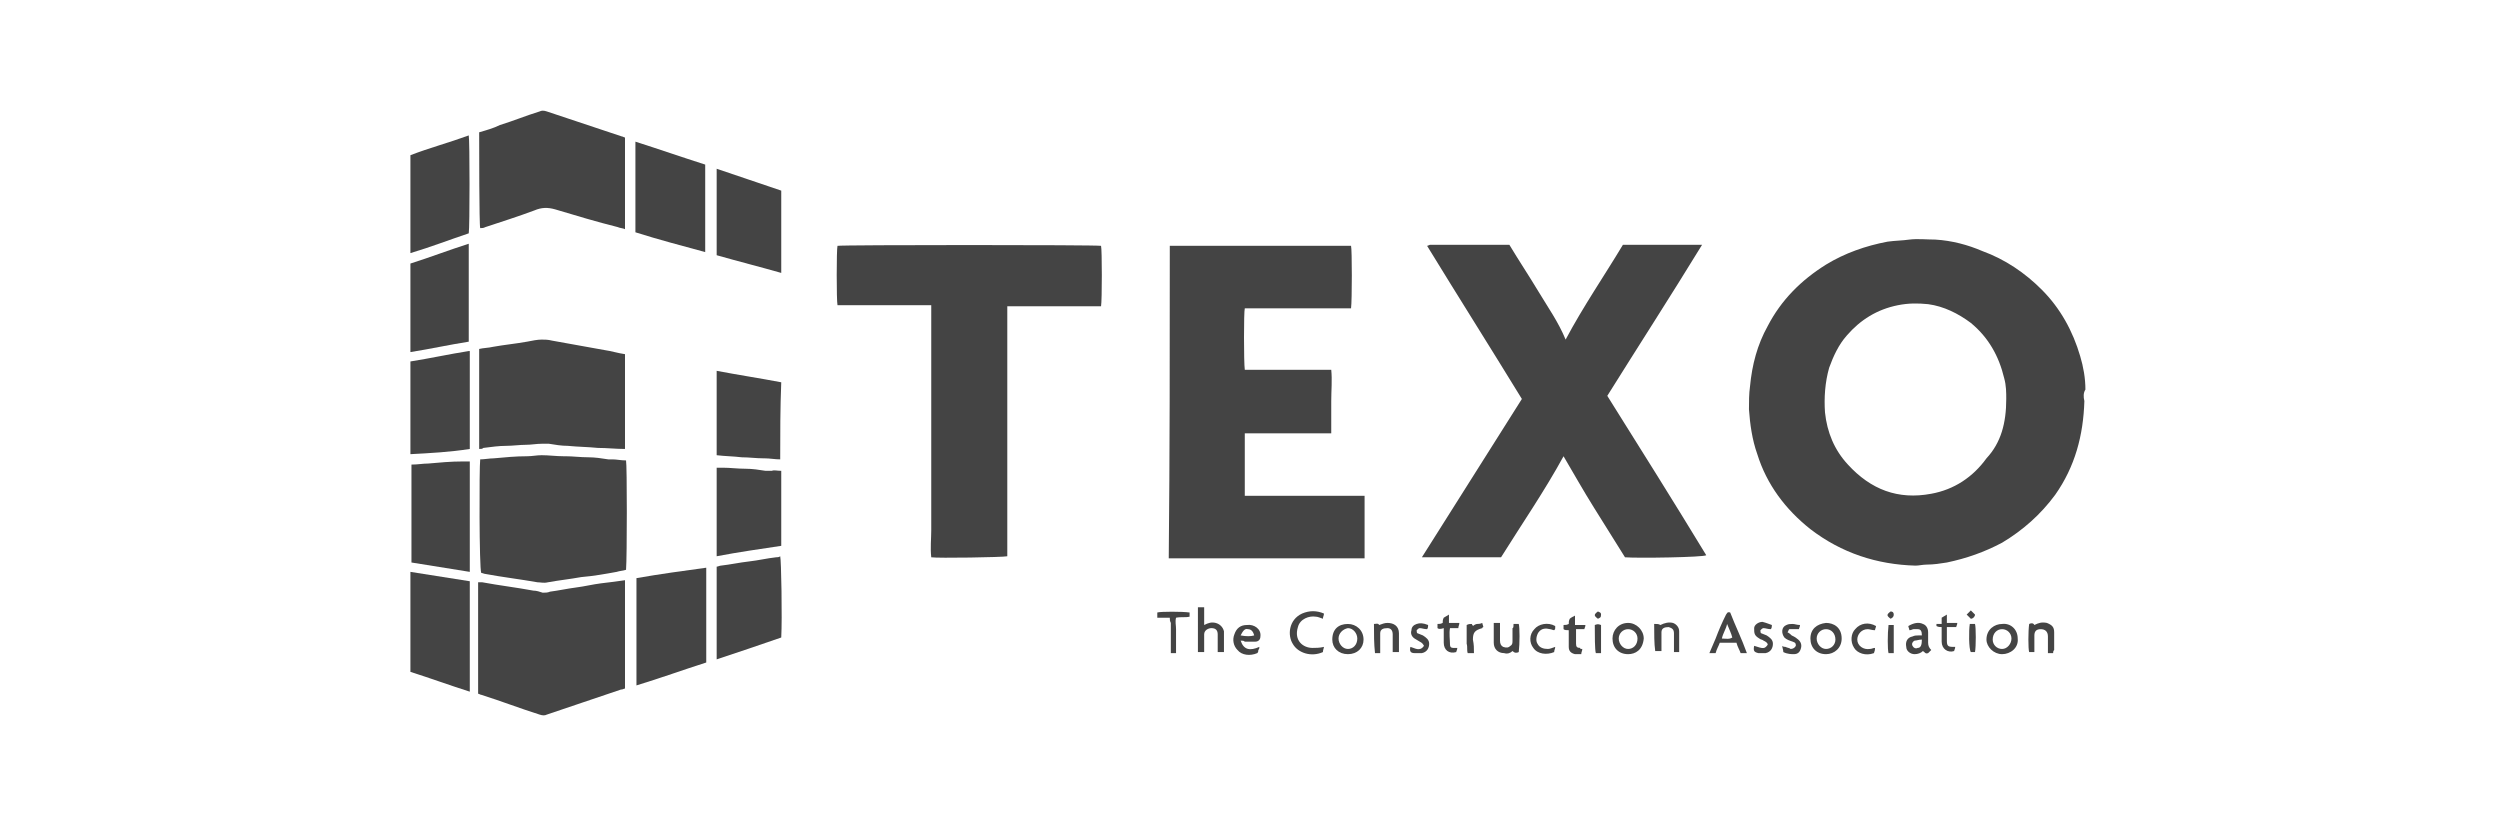 <?xml version="1.0" encoding="utf-8"?>
<!-- Generator: Adobe Illustrator 24.0.1, SVG Export Plug-In . SVG Version: 6.00 Build 0)  -->
<svg version="1.1" id="Layer_1" xmlns="http://www.w3.org/2000/svg" xmlns:xlink="http://www.w3.org/1999/xlink" x="0px" y="0px"
	 viewBox="0 0 240 80" style="enable-background:new 0 0 240 80;" xml:space="preserve">
<style type="text/css">
	.st0{display:none;}
	.st1{fill:#444444;}
</style>
<g id="guides" class="st0">
</g>
<g>
	<g>
		<path class="st1" d="M200.1,38.5c-0.1,3.3-0.9,6.3-2.8,9c-1.4,1.9-3.1,3.4-5.1,4.6c-1.7,0.9-3.4,1.5-5.3,1.9
			c-0.6,0.1-1.3,0.2-1.9,0.2c-0.4,0-0.8,0.1-1.1,0.1c-3.7-0.1-7.1-1.2-10.1-3.5c-2.4-1.9-4.2-4.3-5.1-7.2c-0.5-1.4-0.7-2.9-0.8-4.3
			c0-0.7,0-1.5,0.1-2.2c0.2-2.1,0.7-4,1.7-5.8c1.3-2.5,3.2-4.4,5.6-5.9c1.8-1.1,3.8-1.8,5.9-2.2c0.7-0.1,1.4-0.1,2.1-0.2
			c0.8-0.1,1.7,0,2.5,0c1.6,0.1,3.1,0.5,4.5,1.1c2.2,0.8,4.1,2.1,5.7,3.7c1.8,1.8,3,4,3.7,6.4c0.3,1,0.5,2.1,0.5,3.2
			C200,37.7,200,38.1,200.1,38.5z M192.6,38.3c0-0.6,0-1.3-0.2-2c-0.5-2.1-1.5-3.9-3.2-5.3c-1.2-0.9-2.6-1.6-4.1-1.8
			c-1-0.1-1.9-0.1-2.9,0.1c-2,0.4-3.6,1.4-4.9,2.9c-0.8,0.9-1.3,2-1.7,3.1c-0.4,1.4-0.5,2.9-0.4,4.3c0.2,1.9,0.9,3.6,2.2,5
			c2.2,2.4,4.8,3.4,8,2.8c2.2-0.4,4-1.6,5.3-3.4C192.1,42.5,192.6,40.6,192.6,38.3z"/>
		<path class="st1" d="M156,53.5c-1-1.6-2-3.2-3-4.8c-1-1.6-1.9-3.2-2.9-4.9c-1.8,3.3-4,6.5-6,9.7c-2.5,0-5,0-7.6,0
			c3.2-5.1,6.4-10.1,9.6-15.2c-3-4.9-6.1-9.8-9.1-14.7c0.1,0,0.2-0.1,0.3-0.1c2.5,0,4.9,0,7.4,0c0.1,0,0.1,0,0.2,0
			c0.9,1.5,1.9,3,2.8,4.5c0.9,1.5,1.9,2.9,2.6,4.6c1.7-3.2,3.7-6.1,5.5-9.1c2.5,0,5,0,7.6,0c-3,4.9-6.1,9.7-9.1,14.5
			c3.2,5.1,6.4,10.2,9.5,15.3C163.6,53.5,157.2,53.6,156,53.5z"/>
		<path class="st1" d="M112.3,23.6c5.8,0,11.6,0,17.4,0c0.1,0.3,0.1,5.3,0,6c-1.1,0-2.2,0-3.4,0c-1.1,0-2.3,0-3.4,0
			c-1.1,0-2.2,0-3.4,0c-0.1,0.3-0.1,5.2,0,5.9c0.1,0,0.3,0,0.5,0c2.4,0,4.9,0,7.3,0c0.2,0,0.3,0,0.5,0c0.1,1,0,2,0,3c0,1,0,2,0,3.1
			c-2.8,0-5.5,0-8.3,0c0,2,0,4,0,6c3.8,0,7.6,0,11.5,0c0,2,0,4,0,6c-6.3,0-12.5,0-18.8,0C112.3,43.5,112.3,33.6,112.3,23.6z"/>
		<path class="st1" d="M89.4,53.5c-0.1-0.9,0-1.8,0-2.6c0-0.9,0-1.8,0-2.7c0-0.9,0-1.8,0-2.7s0-1.8,0-2.7c0-0.9,0-1.8,0-2.7
			c0-0.9,0-1.8,0-2.7s0-1.8,0-2.7c0-0.9,0-1.8,0-2.7c0-0.9,0-1.8,0-2.7c-0.8,0-1.6,0-2.3,0c-0.7,0-1.5,0-2.2,0c-0.8,0-1.5,0-2.3,0
			c-0.7,0-1.5,0-2.2,0c-0.1-0.4-0.1-5.4,0-5.7c0.4-0.1,24.9-0.1,25.3,0c0.1,0.3,0.1,5.3,0,5.8c-1.5,0-3,0-4.5,0c-1.5,0-3,0-4.5,0
			c0,1.4,0,2.7,0,4c0,1.3,0,2.7,0,4c0,1.3,0,2.7,0,4s0,2.7,0,4c0,1.3,0,2.7,0,4c0,1.3,0,2.7,0,4C96.3,53.5,90,53.6,89.4,53.5z"/>
		<path class="st1" d="M46.1,44.1c0.4,0,0.9-0.1,1.3-0.1c1.1-0.1,2.1-0.2,3.2-0.2c0.5,0,0.9-0.1,1.4-0.1c0.7,0,1.4,0.1,2.1,0.1
			c0.1,0,0.1,0,0.2,0c0.7,0,1.4,0.1,2.2,0.1c0.6,0,1.3,0.1,1.9,0.2c0.1,0,0.2,0,0.4,0c0.4,0,0.8,0.1,1.3,0.1c0.1,0.4,0.1,9.3,0,10.5
			c-0.3,0.1-0.6,0.1-0.9,0.2c-1.1,0.2-2.2,0.4-3.4,0.5c-1.1,0.2-2.1,0.3-3.2,0.5c-0.4,0.1-0.7,0-1,0c-1.7-0.3-3.4-0.5-5-0.8
			c-0.1,0-0.3-0.1-0.4-0.1C46,54.6,46,44.8,46.1,44.1z"/>
		<path class="st1" d="M60,55.7c0,3.5,0,7,0,10.4c-0.1,0-0.2,0.1-0.4,0.1c-2.4,0.8-4.7,1.6-7.1,2.4c-0.2,0.1-0.4,0.1-0.7,0
			c-1.9-0.6-3.7-1.3-5.6-1.9c-0.1,0-0.2-0.1-0.3-0.1c0-3.6,0-7.1,0-10.7c0.2,0,0.3,0,0.4,0c1.6,0.3,3.3,0.5,4.9,0.8
			c0.3,0,0.6,0.1,0.9,0.2c0.2,0,0.5,0,0.7-0.1c0.8-0.1,1.7-0.3,2.5-0.4c0.8-0.1,1.6-0.3,2.4-0.4C58.6,55.9,59.3,55.8,60,55.7z"/>
		<path class="st1" d="M46,43.1c0-3.2,0-6.4,0-9.6c0.4-0.1,0.9-0.1,1.3-0.2c1.1-0.2,2.2-0.3,3.3-0.5c0.5-0.1,1-0.2,1.4-0.2
			c0.3,0,0.6,0,1,0.1c1.7,0.3,3.3,0.6,5,0.9c0.7,0.1,1.3,0.3,2,0.4c0,3,0,6.1,0,9.1c-0.9,0-1.7-0.1-2.6-0.1c-1-0.1-1.9-0.1-2.9-0.2
			c-0.6,0-1.2-0.1-1.8-0.2c-0.2,0-0.4,0-0.7,0c-0.5,0-1,0.1-1.5,0.1c-0.6,0-1.3,0.1-1.9,0.1c-0.7,0-1.4,0.1-2.2,0.2
			C46.3,43.1,46.2,43.1,46,43.1z"/>
		<path class="st1" d="M46,12.7c0.7-0.2,1.4-0.4,2-0.7c1.3-0.4,2.5-0.9,3.8-1.3c0.2-0.1,0.4-0.1,0.7,0c2.4,0.8,4.8,1.6,7.2,2.4
			c0.1,0,0.2,0.1,0.3,0.1c0,2.9,0,5.8,0,8.8c-0.2-0.1-0.5-0.1-0.7-0.2c-2-0.5-4-1.1-6-1.7c-0.7-0.2-1.3-0.2-2,0.1
			c-1.6,0.6-3.2,1.1-4.7,1.6c-0.2,0.1-0.3,0.1-0.5,0.1C46,21.6,46,14.2,46,12.7z"/>
		<path class="st1" d="M61.1,55.5c2.3-0.4,4.5-0.7,6.7-1c0,3.1,0,6.1,0,9.1c-2.2,0.7-4.4,1.5-6.7,2.2C61.1,62.4,61.1,59,61.1,55.5z"
			/>
		<path class="st1" d="M67.7,24.2c-2.2-0.6-4.5-1.2-6.7-1.9c0-2.9,0-5.8,0-8.7c2.2,0.7,4.5,1.5,6.7,2.2
			C67.7,18.6,67.7,21.4,67.7,24.2z"/>
		<path class="st1" d="M45.1,66.4c-1.9-0.6-3.8-1.3-5.7-1.9c0-3.2,0-6.4,0-9.6c1.9,0.3,3.8,0.6,5.7,0.9
			C45.1,59.3,45.1,62.8,45.1,66.4z"/>
		<path class="st1" d="M39.5,44.6c0.6,0,1.1-0.1,1.6-0.1c1.1-0.1,2.2-0.2,3.3-0.2c0.2,0,0.5,0,0.7,0c0,3.5,0,7,0,10.6
			c-1.9-0.3-3.7-0.6-5.6-0.9C39.5,50.8,39.5,47.7,39.5,44.6z"/>
		<path class="st1" d="M39.4,24.3c0-3.1,0-6.2,0-9.4c1.8-0.7,3.7-1.2,5.6-1.9c0.1,0.4,0.1,8.9,0,9.4C43.2,23,41.4,23.7,39.4,24.3z"
			/>
		<path class="st1" d="M75,61.2c-2,0.7-4.1,1.4-6.2,2.1c0-3,0-5.9,0-8.9c0.1,0,0.3-0.1,0.4-0.1c0.9-0.1,1.8-0.3,2.7-0.4
			c0.9-0.1,1.7-0.3,2.6-0.4c0.1,0,0.3,0,0.4-0.1C75,53.7,75.1,59.4,75,61.2z"/>
		<path class="st1" d="M39.4,43.6c0-3,0-5.9,0-8.9c1.9-0.3,3.7-0.7,5.6-1c0,0,0,0,0.1,0c0,0,0,0,0,0c0,0.1,0,0.3,0,0.4c0,3,0,6,0,9
			C43.2,43.4,41.3,43.5,39.4,43.6z"/>
		<path class="st1" d="M39.4,25.3c1.9-0.6,3.7-1.3,5.6-1.9c0,3.2,0,6.3,0,9.4c-1.9,0.3-3.7,0.7-5.6,1C39.4,31,39.4,28.1,39.4,25.3z"
			/>
		<path class="st1" d="M68.8,16.2c2.1,0.7,4.1,1.4,6.2,2.1c0,2.6,0,5.3,0,7.9c-2.1-0.6-4.1-1.1-6.2-1.7
			C68.8,21.7,68.8,18.9,68.8,16.2z"/>
		<path class="st1" d="M75,45.2c0,2.4,0,4.8,0,7.2c-2,0.3-4.1,0.6-6.2,1c0-2.8,0-5.7,0-8.5c0.1,0,0.2,0,0.3,0c0.1,0,0.2,0,0.3,0
			c0.7,0,1.4,0.1,2.2,0.1c0.6,0,1.3,0.1,1.9,0.2c0.2,0,0.4,0,0.6,0C74.3,45.1,74.6,45.2,75,45.2z"/>
		<path class="st1" d="M74.9,44.1c-0.5,0-1-0.1-1.5-0.1c0,0-0.1,0-0.1,0c-0.7,0-1.4-0.1-2.1-0.1c-0.8-0.1-1.6-0.1-2.4-0.2
			c0-2.7,0-5.4,0-8.1c2.1,0.4,4.1,0.7,6.2,1.1C74.9,39.2,74.9,41.6,74.9,44.1z"/>
		<path class="st1" d="M115,58.3c0.2,0,0.4,0,0.6,0c0,0.6,0,1.1,0,1.7c0.4-0.2,0.7-0.3,1.1-0.2c0.4,0.1,0.7,0.4,0.8,0.8
			c0,0.6,0,1.3,0,2c-0.2,0-0.4,0-0.6,0c0-0.4,0-0.7,0-1.1c0-0.2,0-0.4,0-0.6c0-0.4-0.2-0.6-0.6-0.6c-0.3,0-0.7,0.2-0.7,0.6
			c0,0.4,0,0.8,0,1.2c0,0.1,0,0.3,0,0.5c-0.2,0-0.4,0-0.6,0C115,61.2,115,59.8,115,58.3z"/>
		<path class="st1" d="M165.1,61.7c-0.1,0.3-0.3,0.6-0.4,1c-0.2,0-0.4,0-0.6,0c0.2-0.5,0.4-0.9,0.6-1.4c0.3-0.8,0.6-1.5,1-2.3
			c0.1-0.1,0.1-0.3,0.4-0.2c0.5,1.3,1.1,2.5,1.6,3.9c-0.2,0-0.4,0-0.6,0c-0.1-0.3-0.3-0.6-0.4-1C166.1,61.7,165.6,61.7,165.1,61.7z
			 M165.8,59.9c-0.1,0.5-0.4,0.9-0.5,1.4c0.4,0,0.7,0.1,1-0.1C166.2,60.8,166,60.4,165.8,59.9z"/>
		<path class="st1" d="M127.1,62.1c0,0.1-0.1,0.3-0.1,0.5c-1.1,0.5-2.4,0.1-2.9-0.8c-0.5-0.8-0.4-2.3,0.9-2.9c0.7-0.3,1.4-0.3,2.1,0
			c0,0.2-0.1,0.3-0.1,0.5c-0.3-0.1-0.5-0.2-0.7-0.2c-0.6-0.1-1.5,0.2-1.7,1c-0.4,1.3,0.5,2,1.4,2C126.3,62.2,126.7,62.2,127.1,62.1z
			"/>
		<path class="st1" d="M156.3,62.8c-0.9,0-1.5-0.6-1.5-1.5c0-0.8,0.6-1.5,1.5-1.5c0.8,0,1.5,0.7,1.5,1.5
			C157.7,62.4,157,62.8,156.3,62.8z M155.4,61.3c0,0.5,0.4,1,0.9,1c0.5,0,0.9-0.4,0.9-1c0-0.5-0.4-0.9-0.9-0.9
			C155.8,60.4,155.4,60.8,155.4,61.3z"/>
		<path class="st1" d="M129.4,62.8c-0.9,0-1.5-0.6-1.5-1.4c0-1,0.6-1.5,1.5-1.5c0.8,0,1.5,0.6,1.5,1.5
			C130.9,62.2,130.3,62.8,129.4,62.8z M128.5,61.3c0,0.5,0.4,1,0.9,1c0.5,0,0.9-0.4,0.9-1c0-0.5-0.4-1-0.9-1
			C128.9,60.4,128.5,60.8,128.5,61.3z"/>
		<path class="st1" d="M175.3,62.8c-0.9,0-1.5-0.6-1.5-1.5c0-0.9,0.6-1.4,1.5-1.5c0.7,0,1.5,0.4,1.5,1.5
			C176.8,62.2,176.1,62.8,175.3,62.8z M174.4,61.3c0,0.5,0.4,1,0.9,1c0.5,0,0.9-0.4,0.9-0.9c0-0.6-0.4-1-0.9-1
			C174.8,60.4,174.4,60.8,174.4,61.3z"/>
		<path class="st1" d="M193.7,61.3c0.1,0.9-0.7,1.5-1.5,1.5c-0.8,0-1.5-0.7-1.5-1.4c0-1,0.8-1.5,1.5-1.5
			C193,59.8,193.7,60.4,193.7,61.3z M192.2,60.4c-0.5,0-0.9,0.4-0.9,1c0,0.5,0.4,0.9,0.9,0.9c0.5,0,0.9-0.5,0.9-1
			C193.1,60.8,192.7,60.4,192.2,60.4z"/>
		<path class="st1" d="M119.1,61.5c0.3,0.9,0.9,1,1.8,0.6c0,0.1,0,0.2-0.1,0.3c0,0.1,0,0.2-0.1,0.3c-0.7,0.3-1.5,0.2-1.9-0.3
			c-0.4-0.4-0.5-1-0.3-1.5c0.2-0.6,0.6-0.9,1.2-0.9c0.7-0.1,1.4,0.4,1.3,1.1c0,0.3-0.2,0.5-0.5,0.5c-0.3,0-0.7,0-1,0
			C119.4,61.5,119.3,61.5,119.1,61.5z M119.1,61c0.5,0.1,1,0.1,1.3,0c-0.1-0.4-0.3-0.6-0.6-0.6C119.5,60.3,119.3,60.6,119.1,61z"/>
		<path class="st1" d="M145.3,59.9c0.2,0,0.4,0,0.5,0c0.1,0.3,0.1,1.9,0,2.7c-0.2,0.1-0.4,0.1-0.6-0.1c-0.2,0.2-0.5,0.3-0.8,0.2
			c-0.6,0-1-0.4-1-1c0-0.1,0-0.2,0-0.3c0-0.5,0-1,0-1.6c0.2,0,0.4,0,0.6,0c0,0.1,0,0.2,0,0.3c0,0.5,0,0.9,0,1.4
			c0,0.3,0.1,0.5,0.3,0.6c0.3,0.1,0.5,0.1,0.7-0.1c0.2-0.1,0.2-0.3,0.2-0.5c0-0.4,0-0.8,0-1.2C145.3,60.3,145.3,60.1,145.3,59.9z"/>
		<path class="st1" d="M184.6,62.5c-0.2,0.2-0.5,0.3-0.8,0.3c-0.4,0-0.8-0.3-0.8-0.7c-0.1-0.5,0.1-0.9,0.6-1
			c0.2-0.1,0.4-0.1,0.6-0.1c0.1,0,0.2,0,0.3,0c0-0.4-0.1-0.6-0.4-0.6c-0.1,0-0.3,0-0.4,0c-0.1,0-0.2,0.1-0.4,0.1
			c0-0.1-0.1-0.3-0.1-0.4c0.5-0.3,1-0.4,1.4-0.2c0.3,0.1,0.5,0.4,0.5,0.8c0,0.3,0,0.7,0,1c0,0.3,0.1,0.5,0.3,0.7
			c-0.1,0.1-0.2,0.2-0.3,0.3C184.8,62.8,184.8,62.6,184.6,62.5z M184.5,61.4c-0.3,0-0.5,0.1-0.7,0.1c-0.2,0.1-0.3,0.3-0.2,0.5
			c0.1,0.2,0.3,0.3,0.5,0.2C184.4,62.2,184.5,61.9,184.5,61.4z"/>
		<path class="st1" d="M131.9,59.9c0.2,0,0.4-0.1,0.5,0.1c0.3-0.1,0.5-0.2,0.8-0.2c0.6,0,1.1,0.3,1.1,1c0,0.6,0,1.2,0,1.8
			c-0.2,0-0.4,0-0.6,0c0-0.2,0-0.3,0-0.5c0-0.4,0-0.8,0-1.2c0-0.4-0.2-0.6-0.5-0.6c-0.4,0-0.7,0.1-0.7,0.5c0,0.2,0,0.3,0,0.5
			c0,0.4,0,0.9,0,1.4c-0.2,0-0.3,0-0.5,0C131.9,61.8,131.9,60.9,131.9,59.9z"/>
		<path class="st1" d="M158.8,59.9c0.4,0,0.4,0,0.6,0.1c0.4-0.2,0.8-0.3,1.2-0.2c0.3,0.1,0.6,0.4,0.6,0.8c0,0.6,0,1.3,0,2
			c-0.2,0-0.3,0-0.5,0c0-0.2,0-0.4,0-0.6c0-0.4,0-0.8,0-1.2c0-0.4-0.2-0.5-0.5-0.6c-0.4,0-0.7,0.1-0.7,0.5c0,0.1,0,0.3,0,0.4
			c0,0.5,0,0.9,0,1.4c-0.1,0-0.2,0-0.3,0c-0.1,0-0.1,0-0.3,0C158.8,61.8,158.8,60.8,158.8,59.9z"/>
		<path class="st1" d="M197.1,62.7c-0.2,0-0.3,0-0.5,0c0-0.1,0-0.2,0-0.3c0-0.4,0-0.9,0-1.3c0-0.5-0.3-0.7-0.7-0.7
			c-0.4,0-0.6,0.2-0.6,0.6c0,0.4,0,0.8,0,1.2c0,0.1,0,0.3,0,0.4c-0.2,0-0.3,0-0.5,0c-0.1-0.3-0.1-2,0-2.7c0.2-0.1,0.4-0.1,0.5,0.1
			c0.4-0.2,0.7-0.3,1.2-0.2c0.5,0.2,0.7,0.4,0.7,0.9c0,0.6,0,1.1,0,1.7C197.1,62.5,197.1,62.6,197.1,62.7z"/>
		<path class="st1" d="M112.3,59.3c-0.4,0-0.8,0-1.2,0c0-0.2,0-0.3,0-0.5c0.3-0.1,2.4-0.1,3.1,0c0,0.1,0,0.3,0,0.4
			c-0.4,0.1-0.8,0-1.3,0.1c-0.1,0.4,0,0.7,0,1.1c0,0.4,0,0.7,0,1.1c0,0.4,0,0.7,0,1.2c-0.2,0-0.3,0-0.5,0c0-0.1,0-0.3,0-0.4
			c0-0.8,0-1.7,0-2.5C112.3,59.6,112.3,59.5,112.3,59.3z"/>
		<path class="st1" d="M138,60.3c0-0.1,0-0.2,0-0.4c0.2,0,0.3,0,0.5-0.1c0-0.2,0-0.3,0.1-0.5c0.2-0.1,0.3-0.2,0.5-0.3
			c0,0.3,0,0.6,0,0.8c0.3,0,0.6,0,1,0c0,0.2-0.1,0.3-0.1,0.5c-0.3,0-0.5,0-0.8,0c-0.1,0.5,0,1.1,0,1.6c0,0.2,0.1,0.3,0.3,0.3
			c0.1,0,0.3,0,0.4,0c0,0.2-0.1,0.3-0.1,0.4c-0.7,0.2-1.2-0.2-1.2-0.9c0-0.2,0-0.5,0-0.7c0-0.2,0-0.4,0-0.7
			C138.3,60.4,138.1,60.4,138,60.3z"/>
		<path class="st1" d="M171.2,62.6c0-0.2-0.1-0.4-0.1-0.6c0.1,0.1,0.2,0.1,0.3,0.1c0.2,0.1,0.4,0.1,0.5,0.2c0.2,0,0.4-0.1,0.5-0.3
			c0-0.2,0-0.3-0.3-0.4c-0.3-0.1-0.6-0.2-0.8-0.4c-0.3-0.4-0.3-1,0.2-1.2c0.2-0.1,0.4-0.1,0.6-0.1c0.2,0,0.4,0.1,0.7,0.1
			c0,0.2-0.1,0.3-0.1,0.4c-0.3,0-0.6,0-0.9,0c-0.1,0-0.1,0.2-0.2,0.3c0.2,0.1,0.3,0.2,0.4,0.3c0.2,0.1,0.4,0.2,0.5,0.3
			c0.3,0.2,0.5,0.5,0.4,0.9c-0.1,0.4-0.3,0.6-0.7,0.6C172,62.8,171.6,62.8,171.2,62.6z"/>
		<path class="st1" d="M149.3,62.1c0,0.2-0.1,0.3-0.1,0.5c-0.7,0.3-1.6,0.2-2-0.4c-0.4-0.5-0.4-1.3,0.1-1.8c0.4-0.5,1.3-0.7,2-0.3
			c0,0.1,0,0.1,0,0.2c0,0.1,0,0.1-0.1,0.2c-0.1,0-0.3-0.1-0.4-0.1c-0.4-0.1-0.8-0.1-1.1,0.3c-0.2,0.3-0.3,0.8-0.1,1.1
			c0.2,0.4,0.6,0.5,1,0.5C148.8,62.3,149,62.2,149.3,62.1z"/>
		<path class="st1" d="M180.1,60.1c0,0.1-0.1,0.3-0.1,0.4c-0.3,0-0.5-0.1-0.7-0.1c-0.6,0-1,0.5-1,1c0,0.6,0.6,1,1.2,0.9
			c0.2,0,0.3-0.1,0.5-0.1c0,0.2,0,0.2-0.1,0.5c-0.8,0.3-1.6,0-1.9-0.5c-0.4-0.6-0.3-1.4,0.1-1.8C178.6,59.8,179.4,59.7,180.1,60.1z"
			/>
		<path class="st1" d="M170.1,60c0,0.1,0,0.3-0.1,0.4c-0.3,0-0.5-0.1-0.7-0.1c-0.1,0-0.2,0.1-0.3,0.2c0,0.1,0,0.3,0.1,0.3
			c0.2,0.1,0.3,0.1,0.5,0.2c0.3,0.2,0.6,0.4,0.6,0.8c0,0.4-0.2,0.8-0.7,0.9c-0.2,0-0.5,0-0.7,0c-0.4-0.1-0.5-0.2-0.4-0.7
			c0.9,0.3,1,0.3,1.3-0.1c0-0.2-0.2-0.3-0.4-0.4c-0.1-0.1-0.3-0.1-0.4-0.2c-0.5-0.3-0.5-0.5-0.5-1c0-0.3,0.4-0.6,0.8-0.6
			C169.6,59.8,169.8,59.9,170.1,60z"/>
		<path class="st1" d="M135.4,62.1c0.4,0.1,0.9,0.5,1.3-0.1c-0.1-0.2-0.2-0.3-0.4-0.4c-0.2-0.1-0.3-0.2-0.5-0.3
			c-0.3-0.2-0.4-0.5-0.3-0.8c0-0.3,0.2-0.5,0.5-0.6c0.3-0.1,0.6-0.1,1.1,0.1c0,0.1,0,0.3-0.1,0.4c-0.3,0-0.5-0.1-0.7-0.1
			c-0.1,0-0.2,0.1-0.3,0.2c0,0.1,0,0.3,0.1,0.3c0.2,0.1,0.3,0.1,0.5,0.2c0.3,0.2,0.6,0.4,0.6,0.8c0,0.4-0.2,0.8-0.7,0.9
			c-0.2,0-0.5,0-0.7,0C135.4,62.7,135.3,62.5,135.4,62.1z"/>
		<path class="st1" d="M151.9,62.3c0,0.2-0.1,0.3-0.1,0.5c-0.2,0-0.4,0-0.6,0c-0.4-0.1-0.6-0.3-0.6-0.7c0-0.4,0-0.8,0-1.2
			c0-0.1,0-0.3,0-0.4c-0.2,0-0.4,0-0.5-0.1c0-0.1,0-0.2,0-0.4c0.2,0,0.3,0,0.5-0.1c0-0.2,0-0.3,0.1-0.5c0.1-0.1,0.3-0.2,0.5-0.3
			c0,0.3,0,0.6,0,0.9c0.3,0,0.6,0,1,0c0,0.2-0.1,0.3-0.1,0.4c-0.3,0-0.5,0-0.8,0c0,0.3,0,0.6,0,0.9c0,0.2,0,0.3,0,0.5
			c0,0.3,0.1,0.4,0.4,0.4C151.7,62.3,151.7,62.3,151.9,62.3z"/>
		<path class="st1" d="M185.9,59.9c0.2,0,0.3,0,0.5,0c0-0.2,0-0.4,0-0.6c0.2-0.1,0.3-0.2,0.5-0.3c0,0.3,0,0.5,0,0.8c0.3,0,0.6,0,1,0
			c0,0.2-0.1,0.3-0.1,0.4c-0.3,0-0.6,0-0.9,0c0,0.1,0,0.3,0,0.4c0,0.3,0,0.6,0,0.9c0,0.5,0.1,0.6,0.6,0.6c0,0,0.1,0,0.2,0
			c0,0.2-0.1,0.3-0.1,0.4c-0.6,0.2-1.2-0.2-1.2-0.9c0-0.5,0-0.9,0-1.4c-0.2,0-0.3,0-0.5-0.1C185.9,60.2,185.9,60.1,185.9,59.9z"/>
		<path class="st1" d="M141.5,62.7c-0.2,0-0.4,0-0.6,0c-0.1-0.3,0-0.6-0.1-0.9c0-0.3,0-0.6,0-0.9c0-0.3,0-0.6,0-0.9
			c0.2-0.1,0.3-0.1,0.5-0.1c0,0.1,0.1,0.1,0.1,0.2c0.1-0.1,0.3-0.2,0.4-0.2c0.1,0,0.3,0,0.5-0.1c0,0.1,0.1,0.3,0.1,0.4
			c-0.1,0-0.1,0.1-0.1,0.1c-0.7,0.2-0.9,0.4-0.9,1.1C141.5,61.9,141.5,62.2,141.5,62.7z"/>
		<path class="st1" d="M153.7,62.7c-0.2,0-0.4,0-0.5,0c-0.1-0.3-0.1-1.7-0.1-2.7c0.3-0.1,0.3-0.1,0.6,0
			C153.7,60.9,153.7,61.7,153.7,62.7z"/>
		<path class="st1" d="M181.8,60c0,0.9,0,1.8,0,2.7c-0.2,0-0.3,0-0.5,0c-0.1-0.3-0.1-1.9,0-2.7C181.4,60,181.6,60,181.8,60z"/>
		<path class="st1" d="M189.1,59.9c0.2,0,0.3,0,0.5,0c0.1,0.3,0.1,2.2,0,2.7c-0.1,0-0.3,0-0.4,0C189,62.3,189,60.5,189.1,59.9z"/>
		<path class="st1" d="M188.8,59c0.2-0.2,0.3-0.3,0.4-0.4c0.2,0.2,0.3,0.3,0.4,0.4c0,0.2-0.2,0.4-0.4,0.4
			C189.1,59.3,189,59.2,188.8,59z"/>
		<path class="st1" d="M153.4,59.4c-0.4-0.3-0.4-0.4,0-0.7c0.2,0.1,0.3,0.1,0.3,0.3C153.7,59.3,153.6,59.3,153.4,59.4z"/>
		<path class="st1" d="M181.5,59.4c-0.4-0.3-0.4-0.4,0-0.7c0.2,0,0.3,0.1,0.3,0.3C181.8,59.2,181.7,59.3,181.5,59.4z"/>
	</g>
</g>
</svg>
